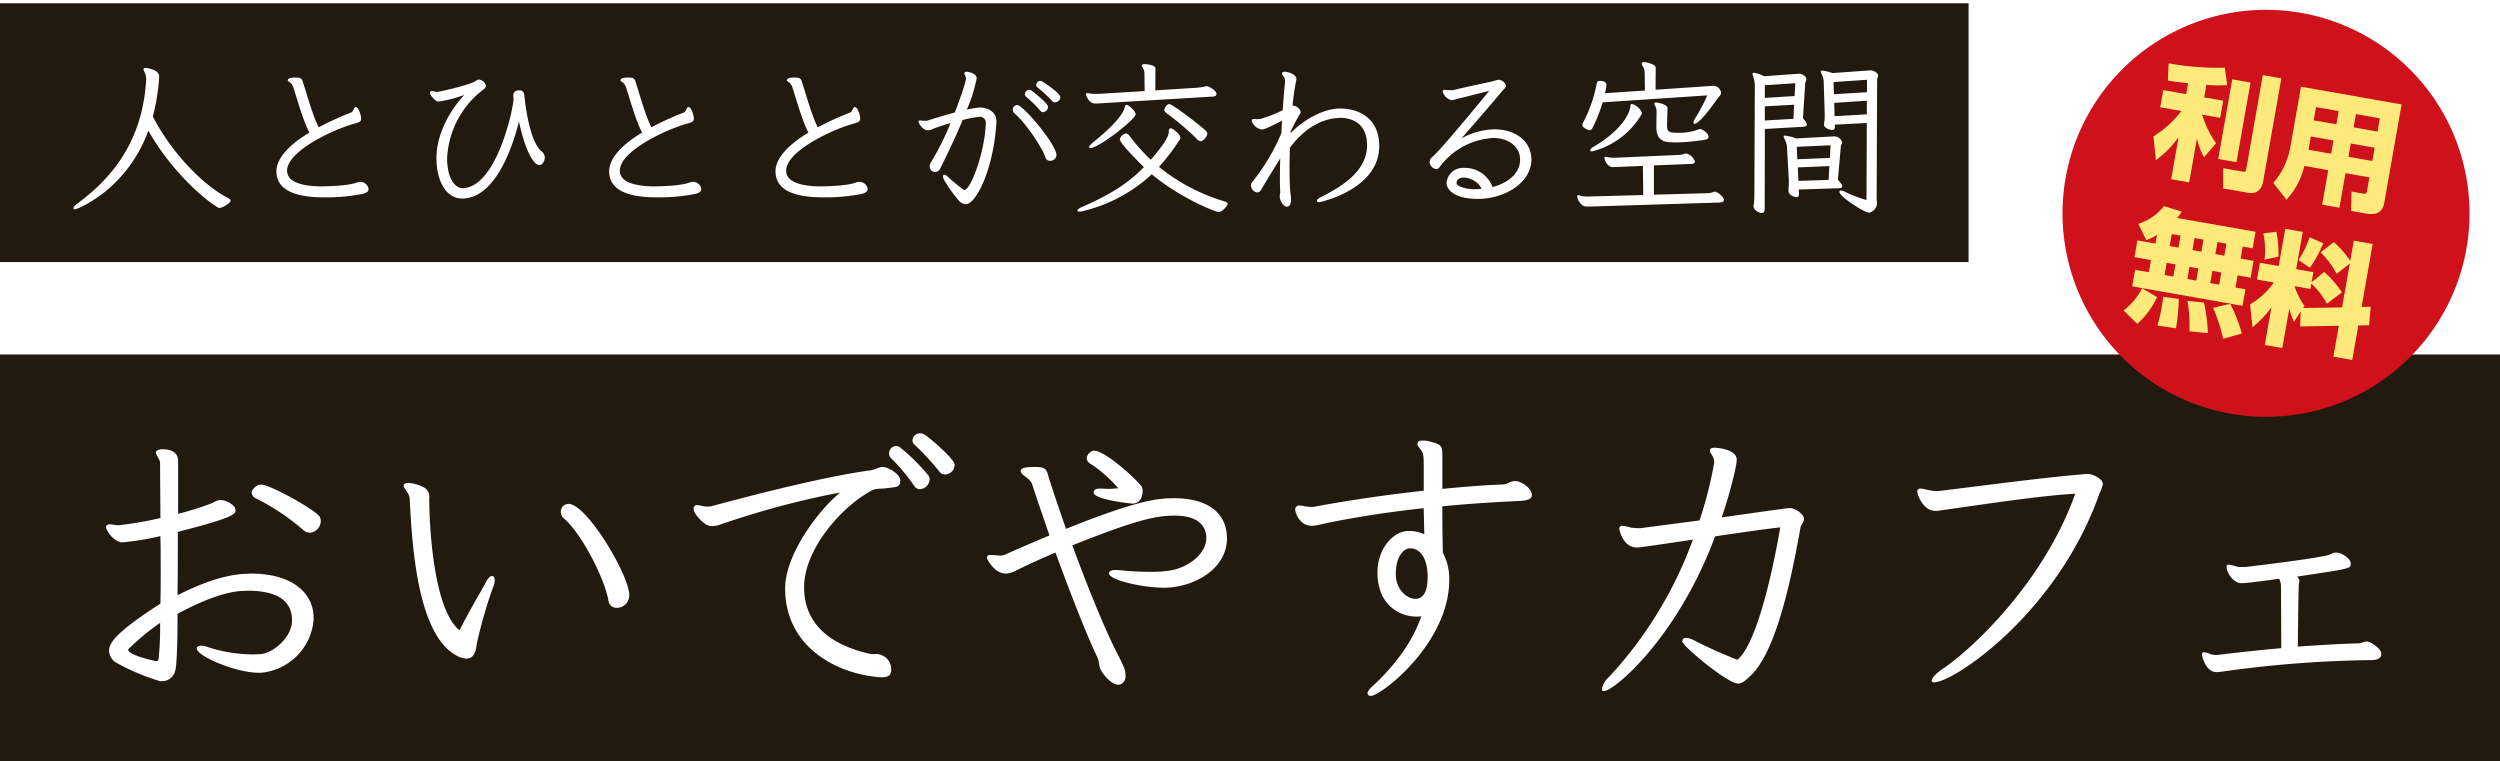 <svg height="164.708" viewBox="0 0 541 164.708" width="541" xmlns="http://www.w3.org/2000/svg" xmlns:xlink="http://www.w3.org/1999/xlink"><filter id="a" filterUnits="userSpaceOnUse" height="92.342" width="92.342" x="444.201" y="0"><feOffset dx="1.417" dy="1.417"/><feGaussianBlur result="blur" stdDeviation=".709"/><feFlood flood-color="#1a1311" flood-opacity=".749"/><feComposite in2="blur" operator="in"/><feComposite in="SourceGraphic"/></filter><path d="m0 0h426v56h-426z" fill="#221a0f" transform="translate(0 .708)"/><path d="m-178.56-26.172c0-1.548-2.808-1.836-2.916-1.836-.324 0-.468.108-.468.324a.8.8 0 0 0 .108.36 3.554 3.554 0 0 1 .468 1.656v.144c-.756 13.788-7.848 21.708-14.976 26.928-.5.4-.756.72-.756.936 0 .18.108.252.324.252.468 0 11.232-4.212 15.876-17.028 5.976 10.548 14.688 16.736 15.372 16.736.72 0 2.448-1.116 2.448-1.62 0-.18-.252-.36-.72-.612-5.8-3.06-12.42-10.332-16.128-17.568a43.824 43.824 0 0 0 1.368-8.424zm42.84 22.932c-1.584.684-5.76.864-7.992.864-.5 0-.936-.036-1.188-.036-3.456-.252-5.9-1.152-5.976-3.276v-.072c0-4.212 9.72-8.784 14.292-10.116 1.44-.4 1.728-.5 1.728-1.224s-.576-2.448-1.152-2.448h-.072c-.4.144-.4.972-.936 1.188a65.349 65.349 0 0 0 -7.02 3.2c-1.224-2.34-2.484-6.912-3.42-9.828-.252-.9-.72-.9-1.548-.936-.864 0-1.548.072-1.692.468 0 .036-.036.072-.036.108 0 .252.468.4.648.612a2.774 2.774 0 0 1 .5.756c1.008 3.06 2.052 7.056 3.528 9.972-3.816 2.268-7.128 5.292-7.128 8.388v.108c.112 4.036 4.184 5.512 10.372 5.512a40.2 40.2 0 0 0 8.312-.756c.9-.252 1.26-.54 1.26-1.044a1.809 1.809 0 0 0 -1.98-1.548zm35.028-13.176c1.224 5.868 3.06 9.432 4.428 9.432.648 0 1.152-.9 1.152-1.656a1.633 1.633 0 0 0 -.72-1.332c-2.592-2.228-3.528-10.228-3.708-12.24a.988.988 0 0 0 -1.116-.936c-1.188 0-1.26.72-1.26 1.116 0 .252.036.54.036.936 0 1.4-3.528 19.116-11.16 19.116-.864 0-3.2-1.224-3.2-6.516a19.822 19.822 0 0 1 7.92-14.9.99.99 0 0 0 .468-.756 1.693 1.693 0 0 0 -1.512-1.332.883.883 0 0 0 -.576.216c-.792.684-5.328 1.836-8.172 2.412-.072 0-.144.036-.252.036-.432 0-.9-.18-1.224-.18a.52.52 0 0 0 -.252.072.409.409 0 0 0 -.108.288c0 .648 1.116 1.62 1.4 1.8a1.445 1.445 0 0 0 .54.108 27.506 27.506 0 0 0 5.472-1.44c-3.456 3.78-6.012 8.748-6.012 13.716 0 4.932 2.088 8.712 5.58 8.712 6.444-.004 10.404-9.184 12.276-16.672zm36.972 13.176c-1.584.684-5.76.864-7.992.864-.5 0-.936-.036-1.188-.036-3.456-.252-5.9-1.152-5.976-3.276v-.072c0-4.212 9.72-8.784 14.292-10.116 1.44-.4 1.728-.5 1.728-1.224s-.576-2.448-1.152-2.448h-.072c-.4.144-.4.972-.936 1.188a65.348 65.348 0 0 0 -7.02 3.2c-1.224-2.34-2.484-6.912-3.42-9.828-.252-.9-.72-.9-1.548-.936-.864 0-1.548.072-1.692.468 0 .036-.036.072-.036.108 0 .252.468.4.648.612a2.774 2.774 0 0 1 .5.756c1.008 3.06 2.052 7.056 3.528 9.972-3.816 2.268-7.128 5.292-7.128 8.388v.108c.112 4.036 4.184 5.512 10.372 5.512a40.2 40.2 0 0 0 8.312-.756c.9-.252 1.26-.54 1.26-1.044a1.809 1.809 0 0 0 -1.98-1.548zm36 0c-1.584.684-5.76.864-7.992.864-.5 0-.936-.036-1.188-.036-3.456-.252-5.9-1.152-5.976-3.276v-.072c0-4.212 9.72-8.784 14.292-10.116 1.44-.4 1.728-.5 1.728-1.224s-.576-2.448-1.152-2.448h-.072c-.4.144-.4.972-.936 1.188a65.349 65.349 0 0 0 -7.02 3.2c-1.224-2.34-2.484-6.912-3.42-9.828-.252-.9-.72-.9-1.548-.936-.864 0-1.548.072-1.692.468 0 .036-.036.072-.036.108 0 .252.468.4.648.612a2.774 2.774 0 0 1 .5.756c1.008 3.06 2.052 7.056 3.528 9.972-3.816 2.268-7.128 5.292-7.128 8.388v.108c.112 4.036 4.184 5.512 10.372 5.512a40.2 40.2 0 0 0 8.312-.756c.9-.252 1.26-.54 1.26-1.044a1.809 1.809 0 0 0 -1.98-1.548zm43.848-17.676a1.193 1.193 0 0 0 .324-.72c0-.972-3.6-3.24-3.816-3.384a1.323 1.323 0 0 0 -.576-.18.862.862 0 0 0 -.828.828.655.655 0 0 0 .288.576 29.367 29.367 0 0 1 3.2 2.988.767.767 0 0 0 .576.252 1.368 1.368 0 0 0 .832-.36zm-3.384 2.484a1.2 1.2 0 0 0 1.044-1.152c0-.756-2.88-3.024-3.636-3.564a1.068 1.068 0 0 0 -.4-.144 1.045 1.045 0 0 0 -.972.972.648.648 0 0 0 .252.54 24.512 24.512 0 0 1 3.1 3.06.76.76 0 0 0 .612.288zm2.88 9.288c0-2.268-7.2-10.836-8.5-10.836a.968.968 0 0 0 -.648.288.943.943 0 0 0 -.324.684 1.289 1.289 0 0 0 .5.936c2.348 2.016 5.984 7.452 6.596 9.472a.976.976 0 0 0 1.008.684 1.318 1.318 0 0 0 1.368-1.228zm-13-7.308c0-2.124-1.98-2.988-3.564-2.988a16.467 16.467 0 0 0 -2.844.468 33.277 33.277 0 0 0 2.124-6.7 1.11 1.11 0 0 0 -.036-.36c-.108-.72-1.62-1.152-2.124-1.152a.491.491 0 0 0 -.432.18c-.036.072-.072.108-.072.18 0 .216.18.4.252.612a.9.9 0 0 1 .108.468c0 1.008-2.088 6.588-2.412 7.38-2.448.648-4.572 1.332-5.832 1.728a1.684 1.684 0 0 1 -.576.072 4.134 4.134 0 0 1 -.648-.036c-.144 0-.288-.036-.432-.036-.18 0-.324.036-.36.216v.072c0 .288.864 1.836 2.016 1.836a2.169 2.169 0 0 0 1.048-.288 35.3 35.3 0 0 1 3.852-1.26 57.811 57.811 0 0 1 -4.248 8.5 1.592 1.592 0 0 0 -.252.864 1.262 1.262 0 0 0 .5 1.008 1.161 1.161 0 0 0 .648.216 1.307 1.307 0 0 0 1.12-.756c1.512-3.024 3.348-6.872 4.86-10.512a24.578 24.578 0 0 1 3.636-.684 1.266 1.266 0 0 1 1.368 1.44c-.18 5.544-2.772 13.248-4.392 14.328a1.477 1.477 0 0 1 -.4.036c-.612-.468-2.52-1.944-3.528-2.916a1.073 1.073 0 0 0 -.644-.364c-.18 0-.288.108-.288.36a2.043 2.043 0 0 0 .216.756 31.2 31.2 0 0 0 3.312 4.612 2.1 2.1 0 0 0 1.44.648c2.016 0 5.9-6.984 6.588-17.712zm46.944-5.364c.4-.036.684-.216.684-.54 0-.756-1.62-1.692-2.124-1.692a.9.9 0 0 0 -.288.036 11.041 11.041 0 0 1 -1.836.288l-9 .576.036-4.788c0-.72-2.052-.9-2.34-.9-.4 0-.612.108-.612.288a.582.582 0 0 0 .144.36 2.713 2.713 0 0 1 .432 1.476l.036 3.712-10.08.612h-.468a9.209 9.209 0 0 1 -1.692-.144c-.072 0-.108-.036-.18-.036a.257.257 0 0 0 -.28.248.457.457 0 0 0 .036.216c.684 1.692 1.44 1.8 2.16 1.8.4 0 .828-.036 1.26-.072zm-2.7 9.684a2.167 2.167 0 0 0 1.4-1.62c0-.288-.18-.54-.54-.864-2.988-2.556-7.2-5.58-7.7-5.58-.612 0-1.08 1.08-1.08 1.3 0 .252.18.468.54.72a58.153 58.153 0 0 1 6.516 5.544 1.3 1.3 0 0 0 .868.5zm-14.108-5.868c0-.648-1.512-2.016-1.98-2.016-.18 0-.324.18-.4.54-.108.468-.576 2.556-6.948 7.668q-.756.648-.756.972c0 .108.072.18.252.18 1.804 0 9.832-6.228 9.832-7.344zm3.492 13c6.084 5.108 13.748 8.168 14.472 8.168.864 0 1.944-1.44 1.944-1.8 0-.216-.216-.36-.72-.5a41.359 41.359 0 0 1 -14.148-7.456 46.257 46.257 0 0 0 4.572-6.012.668.668 0 0 0 .072-.252c0-.792-1.62-2.088-2.124-2.088-.252 0-.4.252-.4.72 0 .684-.324 1.98-3.888 6.084a39.805 39.805 0 0 1 -4.608-5.184 1.047 1.047 0 0 0 -.792-.5 1.662 1.662 0 0 0 -1.3 1.26c0 .9 4.608 5.436 5.22 6.012-2.26 2.264-5.5 5.248-13.6 8.708-.54.252-.792.5-.792.684 0 .144.144.252.468.252a2.42 2.42 0 0 0 .648-.108 33.318 33.318 0 0 0 14.976-7.988zm35.748 5.792c.036.18.216.252.468.252.18 0 13-2.7 13-12.168 0-5.508-3.78-8.028-8.316-8.1h-.216c-3.6 0-7.992 2.556-10.656 5.328v-.324a41.072 41.072 0 0 1 2.088-3.924.649.649 0 0 0 .072-.36c0-.648-.936-1.332-1.62-1.332h-.108a52.764 52.764 0 0 1 .792-5.508 1.111 1.111 0 0 0 .036-.324c0-.936-1.764-1.512-2.52-1.512-.288 0-.5.072-.54.216a.325.325 0 0 0 -.036.18c0 .288.288.5.432.792a2.01 2.01 0 0 1 .216.828v.144c-.18 1.656-.36 3.78-.5 6.156a28.562 28.562 0 0 1 -4.792 1.872 3.505 3.505 0 0 1 -.864.072 4.162 4.162 0 0 0 -.612-.036c-.324 0-.432.072-.432.36v.108a2.72 2.72 0 0 0 2.16 1.8c.36 0 .792-.072 4.392-1.908-.072.864-.108 1.764-.144 2.664a43.472 43.472 0 0 1 -6.412 10.732 1.088 1.088 0 0 0 -.18.576 1.63 1.63 0 0 0 1.332 1.58 1.118 1.118 0 0 0 .9-.648c1.368-2.376 2.88-4.752 4.1-6.732-.036 1.656-.072 3.2-.072 4.5 0 1.08.036 2.016.072 2.7v.108c0 .288-.108.54-.108.9v.108c.108 1.044.864 2.124 1.512 2.124.792 0 .9-.792.936-1.4v-.216a9.429 9.429 0 0 0 -.144-1.44c-.144-1.584-.18-3.42-.18-5.4 0-1.368.036-2.808.072-4.284 2.772-3.708 6.228-6.12 10.26-6.444.216 0 .4-.036.612-.036 2.988 0 5.832 1.512 5.832 5.94 0 6.012-6.336 9.324-9.936 11.2-.36.216-.9.432-.9.756zm35.424-.468c6.084-.288 10.98-4 10.98-8.5 0-.144-.036-.324-.036-.5-.252-3.708-3.672-6.048-7.92-6.048a15.14 15.14 0 0 0 -7.2 1.98c3.42-3.924 6.408-7.344 8.892-10.332.252-.288.756-.648.756-1.116a1.82 1.82 0 0 0 -1.584-1.26 7.42 7.42 0 0 0 -1.332.36c-.792.144-7.524 1.62-8.46 1.872a2.725 2.725 0 0 1 -.54.036c-.5 0-1.008-.072-1.332-.072a.7.7 0 0 0 -.288.036.271.271 0 0 0 -.18.252 2.664 2.664 0 0 0 1.944 1.944 5.174 5.174 0 0 0 1.188-.288c1.62-.36 5.256-1.332 6.948-1.728-2.232 2.74-10.76 13.104-12.42 14.4a1.244 1.244 0 0 0 -.468.936 1.632 1.632 0 0 0 1.4 1.584.934.934 0 0 0 .756-.432 15.5 15.5 0 0 1 11.628-6.3c3.024 0 5.544 1.656 5.76 4.212 0 .144.036.324.036.468 0 3.384-3.312 5.292-5.976 5.94a6.324 6.324 0 0 0 -6.156-4.14 3.539 3.539 0 0 0 -3.78 3.24c0 1.692 2.088 3.456 6.588 3.456zm.144-2.16c-.468.036-.9.072-1.3.072-2.592 0-4.068-.756-4.068-1.332 0-.684.54-1.188 1.548-1.188s3.28.756 3.82 2.448zm48.888-20.232a36.8 36.8 0 0 1 -2.628 4.968 1.926 1.926 0 0 0 -.36.936c0 .144.072.252.216.252.576 0 2.088-1.3 5.112-5.652.144-.18.648-.54.648-1.08a1.783 1.783 0 0 0 -1.584-1.512c-.144 0-.288.036-.432.036l-12.168.828.036-4.428c0-.684-.108-.9-1.188-1.26a4.494 4.494 0 0 0 -1.3-.288q-.54 0-.54.324a.856.856 0 0 0 .18.5 2.584 2.584 0 0 1 .468 1.512l.036 3.816-8.64.576a9.141 9.141 0 0 0 .324-1.8c0-.18 0-.864-1.44-.864-.468 0-.612.252-.72.828a29.981 29.981 0 0 1 -2.876 8.176 1.072 1.072 0 0 0 -.18.5c0 .72 1.476 1.188 1.548 1.188.288 0 .468-.18.684-.576a33.2 33.2 0 0 0 2.16-5.472zm-8.712 6.408.108-3.6c0-.9-2.16-1.26-2.448-1.26s-.432.108-.432.252a1 1 0 0 0 .18.432 2.462 2.462 0 0 1 .324 1.476l-.036 3.06v.144c0 2.088.864 3.168 3.1 3.24.36 0 .72.036 1.116.036a42.436 42.436 0 0 0 6.408-.612c.4-.072.648-.288.648-.648 0-.828-1.476-1.656-1.8-1.656a.52.52 0 0 0 -.252.072 12.351 12.351 0 0 1 -4.608.756c-.288 0-.576-.036-.9-.036-1.116-.072-1.4-.5-1.4-1.476zm-7.956-3.888c-.036.648-1.008 4.536-8.064 8.676-.4.252-.612.5-.612.684 0 .144.144.252.4.252a17.314 17.314 0 0 0 10.656-7.92.886.886 0 0 0 .144-.4 3.2 3.2 0 0 0 -2.124-1.944.34.34 0 0 0 -.36.36.792.792 0 0 1 -.04.292zm19.476 20.664c.432-.036.792-.216.792-.54 0-.72-1.44-1.8-1.944-1.8a.457.457 0 0 0 -.216.036 4.3 4.3 0 0 1 -1.476.288l-11.52.324v-6.336l8.1-.324h.072c.4-.036.72-.216.72-.54a2.815 2.815 0 0 0 -1.872-1.724.534.534 0 0 0 -.252.036 5.378 5.378 0 0 1 -1.44.288l-13.828.608h-.288a6.57 6.57 0 0 1 -1.44-.18.7.7 0 0 0 -.252-.036.191.191 0 0 0 -.216.216 2.491 2.491 0 0 0 1.116 1.836 1.342 1.342 0 0 0 .864.18c.252 0 .576-.036.972-.036l5.364-.216.08 6.304-11.956.32h-.288a4.863 4.863 0 0 1 -1.584-.252.457.457 0 0 0 -.216-.036.257.257 0 0 0 -.252.288.535.535 0 0 0 .036.216 3.674 3.674 0 0 0 .324.792 3.653 3.653 0 0 0 .864.972 2.152 2.152 0 0 0 1.116.18h.756zm31.644-.54a27.35 27.35 0 0 1 -4.608-1.764 2.3 2.3 0 0 0 -.9-.288c-.216 0-.36.108-.36.288 0 1.008 5.4 4.5 6.408 4.5a2.159 2.159 0 0 0 1.728-1.912c0-.36-.072-.72-.072-1.116l.108-25.776c0-.288.216-.54.216-.828 0-.684-1.08-1.152-1.548-1.152h-.288l-8.064.576a9.8 9.8 0 0 0 -2.2-.54q-.324 0-.324.216a1.9 1.9 0 0 0 .252.648 3.974 3.974 0 0 1 .4 1.764l.216 6.84v.432a10.286 10.286 0 0 1 -.144 1.548c0 .072-.036.144-.036.216 0 .72 1.224 1.188 1.764 1.188a.578.578 0 0 0 .612-.648v-.5l6.912-.36zm-24.264-1.008a14.213 14.213 0 0 1 -.144 2.088c0 .108-.036.18-.036.252 0 .828 1.152 1.476 1.764 1.476.432 0 .648-.324.648-.792l.036-17.388 8.1-.468c.54-.036.972-.108.972-.468 0-.288-.252-.72-.828-1.4l.5-7.632c.036-.288.252-.54.252-.828 0-.54-.864-1.152-1.44-1.152h-.324l-7.38.54a7.087 7.087 0 0 0 -2.2-.756c-.216 0-.324.108-.324.252a2.022 2.022 0 0 0 .144.54 6.314 6.314 0 0 1 .36 2.232zm18.256-1.548c.468-.036.756-.108.756-.4s-.288-.72-.936-1.44l.648-7.308c.036-.216.252-.432.252-.756a1.646 1.646 0 0 0 -1.656-1.3h-.216l-8.064.432a9.853 9.853 0 0 0 -2.376-.612c-.252 0-.324.072-.324.216a1.419 1.419 0 0 0 .18.5 4.171 4.171 0 0 1 .54 1.836l.4 7.056v.5c0 .468-.036 1.008-.072 1.584v.272c0 .864 1.224 1.368 1.764 1.368.324 0 .5-.216.5-.684v-.148l-.036-.828zm6.084-15.984-6.984.4-.072-2.88 7.056-.468zm-8.284 14.184-6.516.216-.144-2.916 6.84-.288zm.288-4.752-7.056.288-.108-2.7 7.308-.324zm8.028-14.22-7.164.432-.072-2.628 7.236-.5zm-15.916 5.76-6.192.36v-3.06l6.336-.36zm.252-4.932-6.444.4v-2.736l6.592-.44z" fill="#fff" transform="translate(213 42.708)"/><path d="m0 0h541v88h-541z" fill="#221a0f" transform="translate(0 76.708)"/><path d="m54.145-30.42a2.632 2.632 0 0 0 2.275-2.47 2.294 2.294 0 0 0 -.195-.91c-.525-1.3-9.945-6.565-12.225-6.955a1.8 1.8 0 0 0 -.585-.065c-.65 0-1.1.325-1.755 1.1a1.048 1.048 0 0 0 -.195.585 1.4 1.4 0 0 0 .845 1.235 49.353 49.353 0 0 1 10.34 6.9 2.29 2.29 0 0 0 1.495.58zm-10.595 30.29a12.554 12.554 0 0 0 11.31-11.375v-.52c0-5.395-4.68-9.555-13.52-9.555-.52 0-1.04.065-1.56.065-4.615.26-9.75 2.275-14.365 4.615.065-4.55.065-9.1.065-13.715 12.35-3.12 12.48-3.9 12.48-4.68a1.369 1.369 0 0 0 -.325-.845 4.424 4.424 0 0 0 -2.925-1.365 1.106 1.106 0 0 0 -.455.065 4.692 4.692 0 0 0 -1.3.585 63.3 63.3 0 0 1 -7.41 2.34v-11.44c0-.455 0-2.535-3.38-2.535-.715 0-1.235.195-1.43.585v.13a3.791 3.791 0 0 0 .52 1.17 2.335 2.335 0 0 1 .39 1.43c0 3.64.065 7.6.065 11.57a78.591 78.591 0 0 1 -9.035 1.56c-.715 0-1.365-.195-1.885-.195a1.1 1.1 0 0 0 -.65.195.357.357 0 0 0 -.2.325c0 .91 1.82 3.38 3.575 3.38a60.428 60.428 0 0 0 8.195-1.36c.065 2.6.065 5.135.065 7.6s0 4.81-.065 7.02c-9.685 6.24-11.11 8.515-11.11 10.205a3.14 3.14 0 0 0 1.49 2.535 47.555 47.555 0 0 0 9.3 3.965 2.211 2.211 0 0 0 .65.065 2.88 2.88 0 0 0 2.86-2.21c.39-1.04.52-7.02.52-12.35 4.55-2.47 9.75-4.68 13.715-4.94.52 0 1.04-.065 1.495-.065 5.915 0 9.555 1.885 9.555 6.37v.325c-.13 3.38-4.03 6.825-6.825 7.02-.455 0-.91.065-1.365.065a31.835 31.835 0 0 1 -9.945-1.56 4.152 4.152 0 0 0 -1.56-.325c-.585 0-.91.26-.91.585 0 1.69 8.515 5.265 13.26 5.265zm-22.815-2.535c-.975-.13-5.98-1.365-5.98-2.405a.239.239 0 0 1 .065-.195 50.006 50.006 0 0 1 6.825-5.655 65.764 65.764 0 0 1 -.325 7.8c-.065.26-.13.455-.455.455zm102.44-14.435c-.325-4.745-9.3-19.565-13.13-19.565a1.678 1.678 0 0 0 -1.69 1.69 2.134 2.134 0 0 0 .78 1.56c3.7 3.185 8.775 12.935 9.555 17.81a1.747 1.747 0 0 0 1.82 1.43 2.686 2.686 0 0 0 2.665-2.73zm-48.815-23.46c0 .585 1.235 1.495 1.3 2.86.52 9.685 1.56 29.25 10.14 33.865a5.023 5.023 0 0 0 2.145.65c.78 0 1.95-.325 2.21-3.12a100.664 100.664 0 0 1 3.575-12.415 3.6 3.6 0 0 0 .325-1.43c0-.585-.26-.91-.585-.91s-.845.39-1.3 1.3c-.585 1.17-4.03 6.96-5.72 10.46-5.72-4.55-6.565-23.01-6.565-28.6a2.223 2.223 0 0 0 -1.3-2.4 8.435 8.435 0 0 0 -3.185-.91c-.52 0-.91.13-1.04.52zm117.13-2.47a2.1 2.1 0 0 0 2.08-2.21c0-.975-4.81-5.33-6.435-6.37a1.637 1.637 0 0 0 -1.04-.325 1.586 1.586 0 0 0 -1.625 1.495 1.257 1.257 0 0 0 .52 1.04 56.143 56.143 0 0 1 5.33 5.785 1.461 1.461 0 0 0 1.17.585zm-3.315 1.04a1.923 1.923 0 0 0 -.13-.65 42.65 42.65 0 0 0 -6.175-6.175 1.561 1.561 0 0 0 -.975-.39 1.629 1.629 0 0 0 -1.5 1.625 1.323 1.323 0 0 0 .39.975 40.571 40.571 0 0 1 5.135 6.175 1.452 1.452 0 0 0 1.1.585 2.249 2.249 0 0 0 2.155-2.145zm-8.32 41.08a3.29 3.29 0 0 0 -3.64-3.25 4.644 4.644 0 0 1 -1.3-.13c-7.41-1.755-13.91-5.785-13.91-14.365 0-8.125 7.995-17.29 14.43-20.8 1.04-.65 1.885-.39 3.705-.65 1.625-.195 2.665-.13 2.665-1.43v-.325c-.13-1.3-2.6-2.795-3.77-2.795h-.26c-.78.13-1.495.585-2.34.715-7.735 1.04-19.63 3.77-34.32 7.735a5.018 5.018 0 0 1 -.975.13c-.91 0-1.69-.325-2.275-.325a.738.738 0 0 0 -.78.715c0 1.04 1.495 2.665 2.665 3.445a3.164 3.164 0 0 0 1.43.39 7.19 7.19 0 0 0 2.015-.455 185.766 185.766 0 0 1 25.605-6.825c-5 4.16-11.895 13.585-11.895 20.735.005 12.61 10.86 18.005 18.795 19.045a14.489 14.489 0 0 0 2.145.2c1.3 0 2.015-.39 2.015-1.625zm45.245-39.065c-.845 0-1.235.13-1.43.65v.195c0 1.56 8.19 2.405 8.385 2.405 1.69 0 2.21-1.56 2.21-2.73a1.772 1.772 0 0 0 -.265-1.045c-2.535-2.99-8.255-7.67-10.14-7.67a1.217 1.217 0 0 0 -.91.325 1.679 1.679 0 0 0 -.78 1.3c0 .585.455 1.04 1.17 1.43a28.879 28.879 0 0 1 5.655 5.07c-.78.065-1.495.13-2.21.13-.455 0-.845-.065-1.17-.065zm22.94 10.725c0 3.12-3.315 5.98-7.215 6.89a24.486 24.486 0 0 1 -5.07.39 61.2 61.2 0 0 1 -6.89-.39h-.52c-.91 0-1.365.325-1.365.715 0 1.43 7.15 3.12 11.96 3.12 5.915 0 13.585-3.7 13.585-10.79 0-.26-.065-.585-.065-.91-.52-5.07-4.81-7.67-11.44-7.67-3.38 0-7.8.39-23.335 6.63-1.43-4.16-2.795-8.06-3.77-11.245-.455-1.885-.91-2.145-2.925-2.145s-3.12.195-3.12.91c0 .52 1.105 1.235 1.43 1.495a3.855 3.855 0 0 1 .975 1.1c1.235 3.77 2.535 7.54 3.835 11.31-3.575 1.495-6.89 2.925-9.49 4.095a2.846 2.846 0 0 1 -1.365.26c-.26 0-.52-.065-.715-.065-.39 0-.845-.065-1.17-.065s-.65.065-.715.325a.391.391 0 0 0 -.065.26c0 .455 1.69 3.445 4.03 3.445a5.537 5.537 0 0 0 2.4-.715c2.275-1.17 5.2-2.47 8.385-3.835 3.515 9.625 6.895 18.135 9.04 22.625.455.91.26 1.43.585 2.34.455 1.3 2.47 3.64 4.03 3.64a1.53 1.53 0 0 0 .52-.13 1.825 1.825 0 0 0 .975-1.82c0-1.105-.13-1.5-1.3-3.9-2.6-4.81-6.7-14.755-10.205-24.31 13.975-5.59 18.2-6.435 22.1-6.435 3.77 0 6.5 1.17 6.89 4.355zm66.755-12.35c-.975 0-1.495.65-2.34.715l-4.1.2c-2.86.195-5.98.455-9.23.78v-7.28c0-1.95-.26-2.34-2.275-2.86a6.058 6.058 0 0 0 -1.95-.325c-.65 0-1.04.195-1.105.455 0 .13-.065.2-.065.325 0 .325.2.455.585 1.04.78.91.78 1.43.78 4.29v4.745c-7.865.845-16.25 2.08-23.6 3.445a1.8 1.8 0 0 1 -.585.065 11.645 11.645 0 0 1 -1.56-.13 10.053 10.053 0 0 0 -1.1-.195.824.824 0 0 0 -.39.065.839.839 0 0 0 -.585.845c0 .325.715 3.51 3.7 3.51a14.263 14.263 0 0 0 2.145-.39c6.63-1.43 14.3-2.6 21.97-3.445l.13 5.655a7.607 7.607 0 0 0 -3.185-.715h-.39c-3.25.13-6.565 3.9-6.565 8.97 0 7.02 4.745 9.555 8.45 9.555a5.254 5.254 0 0 0 1.04-.065c-2.145 6.3-6.63 11.44-10.075 14.69-.65.585-1.56 1.365-1.56 1.95 0 .13.065.195.13.325a.634.634 0 0 0 .585.26c2.21 0 16.965-11.375 16.965-25.09a11.894 11.894 0 0 0 -1.365-5.85c-.065-1.69-.13-5.85-.13-10.075 5.785-.585 11.44-.91 16.575-1.17 2.08-.065 2.8-.52 2.8-1.235 0-1.17-1.495-2.665-3.315-3.055zm-25.74 20.15c0-4.29 2.015-5.525 2.86-5.59h.26c2.405 0 3.77 2.535 3.77 6.175 0 3.25-.975 4.745-2.665 4.745-1.95 0-4.16-2.145-4.225-5.135zm85.02-14.3c-2.73.325-8.58 1.17-14.495 2.015 1.885-5.525 3.25-11.245 3.25-12.48 0-2.275-4.16-2.6-4.81-2.6a1.241 1.241 0 0 0 -.975.325.239.239 0 0 0 -.065.195c0 .455.585 1.1.78 1.625a3.232 3.232 0 0 1 .2 1.04 85.747 85.747 0 0 1 -3.185 12.545l-12.875 1.685c-.52 0-1.43-.065-1.95-.13a12.646 12.646 0 0 0 -1.755-.39h-.26a.582.582 0 0 0 -.52.65c0 .065.715 4.03 3.77 4.03.715 0 .715 0 12.155-1.69a87.58 87.58 0 0 1 -18.14 29.71 4.745 4.745 0 0 0 -1.56 2.6c0 .325.13.455.455.455 2.21 0 15.925-11.57 24.05-33.475 5.265-.78 10.66-1.56 14.105-1.95-2.08 12.09-5.525 25.675-9.3 28.665-2.925-1.17-6.24-2.6-9.49-4.29a3.835 3.835 0 0 0 -1.625-.455.754.754 0 0 0 -.65.26 1.53 1.53 0 0 0 -.13.52c0 .975 9.815 9.1 12.025 9.1.975 0 1.69-.715 2.535-1.5 5.2-4.615 8.515-18.2 10.985-32.11.065-.65.78-1.3.78-2.015 0-.975-1.82-2.34-3.055-2.34zm31.915-3.7c-1.365 0-2.535-.52-3.315-.52h-.195a.591.591 0 0 0 -.585.65c0 .585 1.235 4.16 3.9 4.16a4.6 4.6 0 0 0 .91-.065c8.45-1.17 21.775-3.25 29.38-3.64-6.76 18.975-22.035 33.405-28.665 37.89-1.625 1.1-2.4 2.08-2.4 2.535 0 .26.195.39.52.39 4.29 0 26.78-15.08 35.815-40.95a8.081 8.081 0 0 0 .715-1.95 1.564 1.564 0 0 0 -.585-1.04 4.859 4.859 0 0 0 -2.6-1.17c-8.255.585-23.6 2.665-32.37 3.705zm96.33 35.1c-.13-1.04-2.275-2.47-3.055-2.535h-.13c-.585 0-1.17.39-1.625.39-4.225.13-8.71.39-13.26.715.13-12.545.13-9.49.195-13.325 0-.325.13-.585.13-.91a1.218 1.218 0 0 0 -.52-.91c11.635-1.755 11.635-1.755 11.635-2.73v-.26c-.2-1.04-1.95-2.21-3.12-2.21h-.195c-.455 0-.65.2-1.17.39-1.3.715-16.77 2.535-18.33 2.73h-1.5a18.241 18.241 0 0 0 -2.015-.52c-.26 0-.52 0-.52.52 0 1.17 1.43 3.51 3.185 3.51 1.1 0 6.435-.715 8.19-.975a4.729 4.729 0 0 1 .39 1.365l.065 13.65c-4.94.455-9.75.975-13.975 1.495a4.868 4.868 0 0 1 -1.365-.2 4.2 4.2 0 0 0 -1.365-.39.586.586 0 0 0 -.325.065.758.758 0 0 0 -.13.455c0 .26.78 3.77 3.12 3.77a13.406 13.406 0 0 0 1.37-.13 248 248 0 0 1 32.11-2.47c1.105 0 2.21-.26 2.21-1.365z" fill="#fff" transform="translate(13 145.708)"/><g filter="url(#a)" transform="translate(0 -.002)"><path d="m745.969 234.817a44.038 44.038 0 1 1 -35.722-51.017 44.039 44.039 0 0 1 35.722 51.017z" fill="#ce111b" transform="translate(-213.65 -182.42)"/></g><g fill="#fdea7a"><path d="m682.728 196.537c-2.787-.327-3.475-.448-4.382-.582l.169-3.744a57.445 57.445 0 0 0 12.164.942l.509 3.781a30.308 30.308 0 0 1 -4.5-.056l-.478 2.7 4.11.725-.654 3.713-3.9-.687a22.22 22.22 0 0 0 3.01 6.19l-2.615 3.039a19.173 19.173 0 0 1 -1.537-3.99l-1.66 9.413-3.9-.686 1.6-9.1a22.506 22.506 0 0 1 -4.9 4.988l-.541-5.153a22.339 22.339 0 0 0 6.055-5.494l-4.589-.809.656-3.713 4.959.875zm13.508-.16-3.04 17.236-3.95-.7 3.039-17.237zm6.667-.9-3.909 22.168c-.108.609-.543 3.076-3.3 2.589l-5.383-.949v-4.373l4.085.721c.688.121.823-.019.916-.55l3.582-20.312z" transform="translate(-209.222 -178.516)"/><path d="m723.223 221.957c-.487 2.758-2.545 2.641-4.162 2.355l-3.023-.533.084-4.2 2.545.449c.53.094.709.015.821-.62l.509-2.891-5.171-.912-1.319 7.479-3.739-.66 1.319-7.478-5.171-.912a15.878 15.878 0 0 1 -3.858 7.3l-2.866-3.6a16.434 16.434 0 0 0 3.723-7.928l2.277-12.914 21.771 3.839zm-11-13.425-4.9-.863-.505 2.863 4.9.866zm1.122-6.363-4.9-.866-.505 2.865 4.906.864zm7.788 7.935-5.171-.912-.505 2.864 5.172.912zm1.122-6.364-5.171-.912-.505 2.864 5.172.912z" transform="translate(-207.258 -178.131)"/><path d="m676.51 240.455a17.583 17.583 0 0 1 -4.3 5.8l-2.961-2.9a14 14 0 0 0 4.016-4.788zm-.028-13.484a8.146 8.146 0 0 1 -2.335 1.147l-1.707-3.5a11.473 11.473 0 0 0 5.543-3.835l3.867 1.174a8.535 8.535 0 0 1 -1.008 1.382l16.971 2.992-.632 3.579-2.147-.379-.459 2.6 2.81.5-.639 3.632-2.811-.5-.463 2.626 2.148.378-.632 3.58-23.866-4.209.631-3.579 2.971.524.463-2.626-3.58-.632.641-3.632 3.9.688zm4.713 13.9a43.72 43.72 0 0 1 -.6 6.349l-4.023-.6a30.95 30.95 0 0 0 .955-4.177 19.474 19.474 0 0 0 .307-2.052zm-2.614-7.816-.463 2.626 1.909.336.463-2.625zm1.1-6.232-.459 2.6 1.91.336.459-2.6zm3.833 7.1-.463 2.626 1.936.342.463-2.627zm3.124 7.715a35.022 35.022 0 0 1 .855 6.631l-4-.406a27.71 27.71 0 0 0 -.425-6.581zm-2.024-13.947-.459 2.6 1.937.342.458-2.6zm3.859 7.106-.463 2.626 1.937.342.463-2.626zm3.856 7.133a30.59 30.59 0 0 1 2.5 6.429l-4.026 1.122a37.339 37.339 0 0 0 -2.181-6.7zm-2.757-13.364-.459 2.6 1.937.341.459-2.6z" transform="translate(-209.712 -176.175)"/><path d="m705.495 243.235-1.455 2.206a17.87 17.87 0 0 1 -1-2.883l-1.511 8.566-3.791-.669 1.436-8.141a22.826 22.826 0 0 1 -4.1 4.308l-.519-4.959a15.984 15.984 0 0 0 5.126-4.728l-3.633-.642.642-3.632 4.056.716 1.422-8.062 3.791.668-1.421 8.062 3.712.655-.383 2.174 2.717-2.227a21.647 21.647 0 0 1 3.841 4.423l-3.251 2.461a15.86 15.86 0 0 0 -3.362-4.339l-.2 1.14-3.447-.608a15.738 15.738 0 0 0 2.174 4.266l-.3.466 8.418-.13 1.674-9.493-2.828 2.235a19.564 19.564 0 0 0 -3.5-4.662l2.876-2.2a20.568 20.568 0 0 1 3.552 4.044l.771-4.375 4.084.721-2.4 13.629 1.975-.035-.352 4.012-2.328.027-1.319 7.478-4.084-.721 1.178-6.682-8.363.14zm-5.239-17.273a27.025 27.025 0 0 1 .446 5.384l-3.012.644a17.62 17.62 0 0 0 -.278-5.709zm10.117 2.468a25.012 25.012 0 0 1 -2.878 5.317l-2.441-1.662a22.671 22.671 0 0 0 2.376-4.94z" transform="translate(-207.637 -175.803)"/></g></svg>